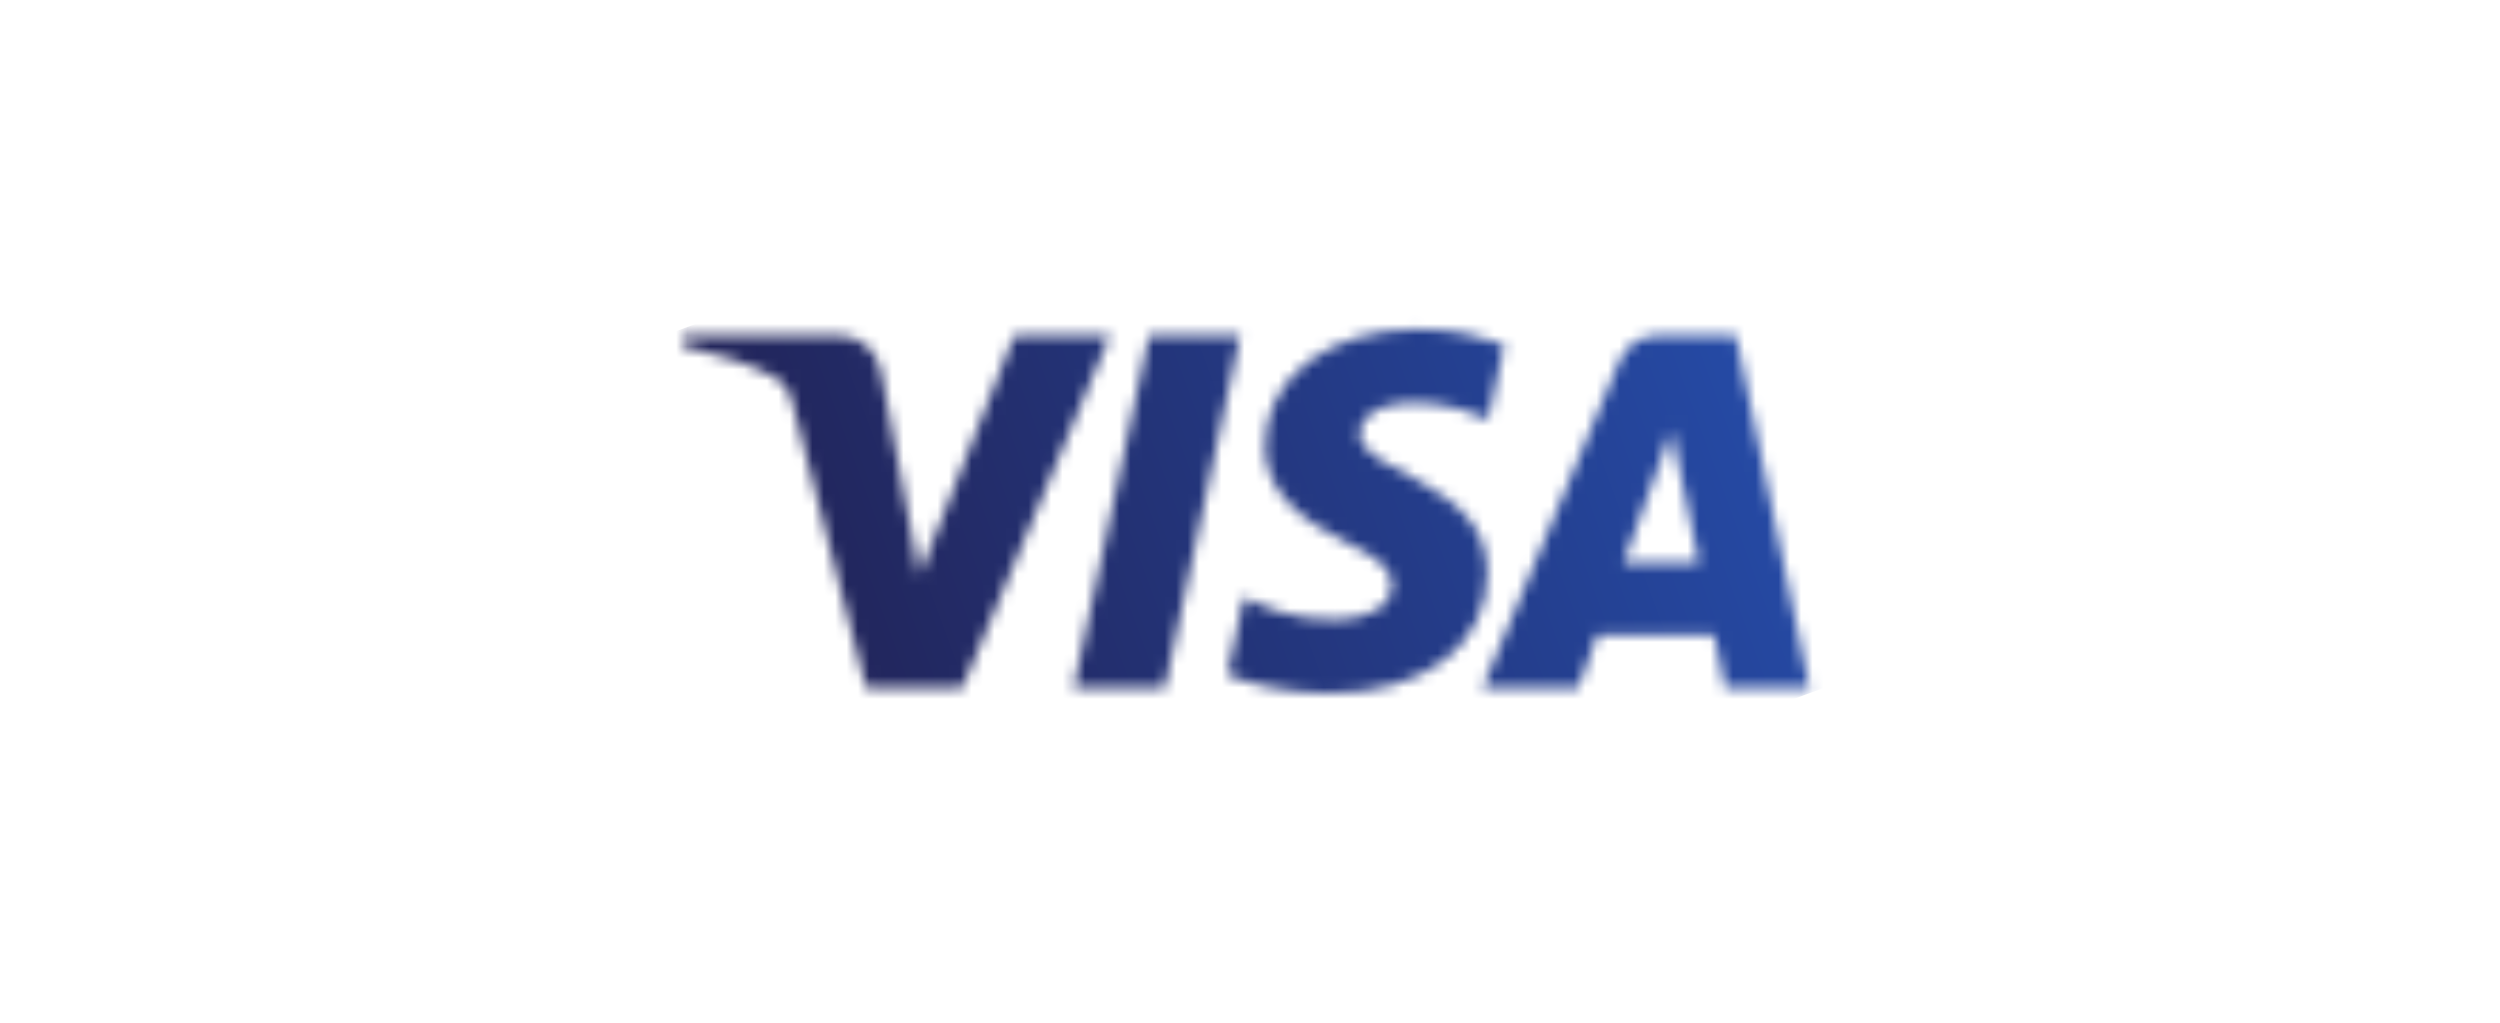 <svg width="220" height="90" viewBox="0 0 220 90" fill="none" xmlns="http://www.w3.org/2000/svg">
<mask id="mask0_3025_1300" style="mask-type:luminance" maskUnits="userSpaceOnUse" x="60" y="28" width="100" height="33">
<path d="M111.32 39.2C111.263 43.664 115.298 46.155 118.337 47.636C121.46 49.156 122.509 50.13 122.497 51.489C122.473 53.569 120.006 54.486 117.696 54.522C113.668 54.585 111.326 53.434 109.463 52.564L108.012 59.355C109.881 60.216 113.34 60.967 116.928 61C125.348 61 130.858 56.843 130.888 50.398C130.92 42.219 119.574 41.766 119.651 38.11C119.678 37.001 120.736 35.818 123.054 35.517C124.201 35.365 127.369 35.249 130.959 36.903L132.369 30.333C130.438 29.629 127.956 28.956 124.866 28.956C116.94 28.956 111.365 33.169 111.32 39.2ZM145.911 29.522C144.374 29.522 143.078 30.419 142.5 31.796L130.471 60.517H138.885L140.56 55.89H150.843L151.814 60.517H159.231L152.759 29.522H145.911ZM147.088 37.895L149.517 49.534H142.866L147.088 37.895ZM101.117 29.522L94.484 60.517H102.503L109.133 29.522H101.117ZM89.255 29.522L80.909 50.619L77.533 32.681C77.136 30.678 75.572 29.522 73.835 29.522H60.191L60 30.422C62.801 31.03 65.983 32.01 67.911 33.059C69.091 33.7 69.428 34.26 69.815 35.783L76.21 60.517H84.684L97.676 29.522H89.255Z" fill="white"/>
</mask>
<g mask="url(#mask0_3025_1300)">
<path d="M49.609 32.782L147.381 -3.225L169.624 57.173L71.853 93.18" fill="url(#paint0_linear_3025_1300)"/>
</g>
<defs>
<linearGradient id="paint0_linear_3025_1300" x1="68.989" y1="60.025" x2="152.62" y2="29.225" gradientUnits="userSpaceOnUse">
<stop stop-color="#222357"/>
<stop offset="1" stop-color="#254AA5"/>
</linearGradient>
</defs>
</svg>
